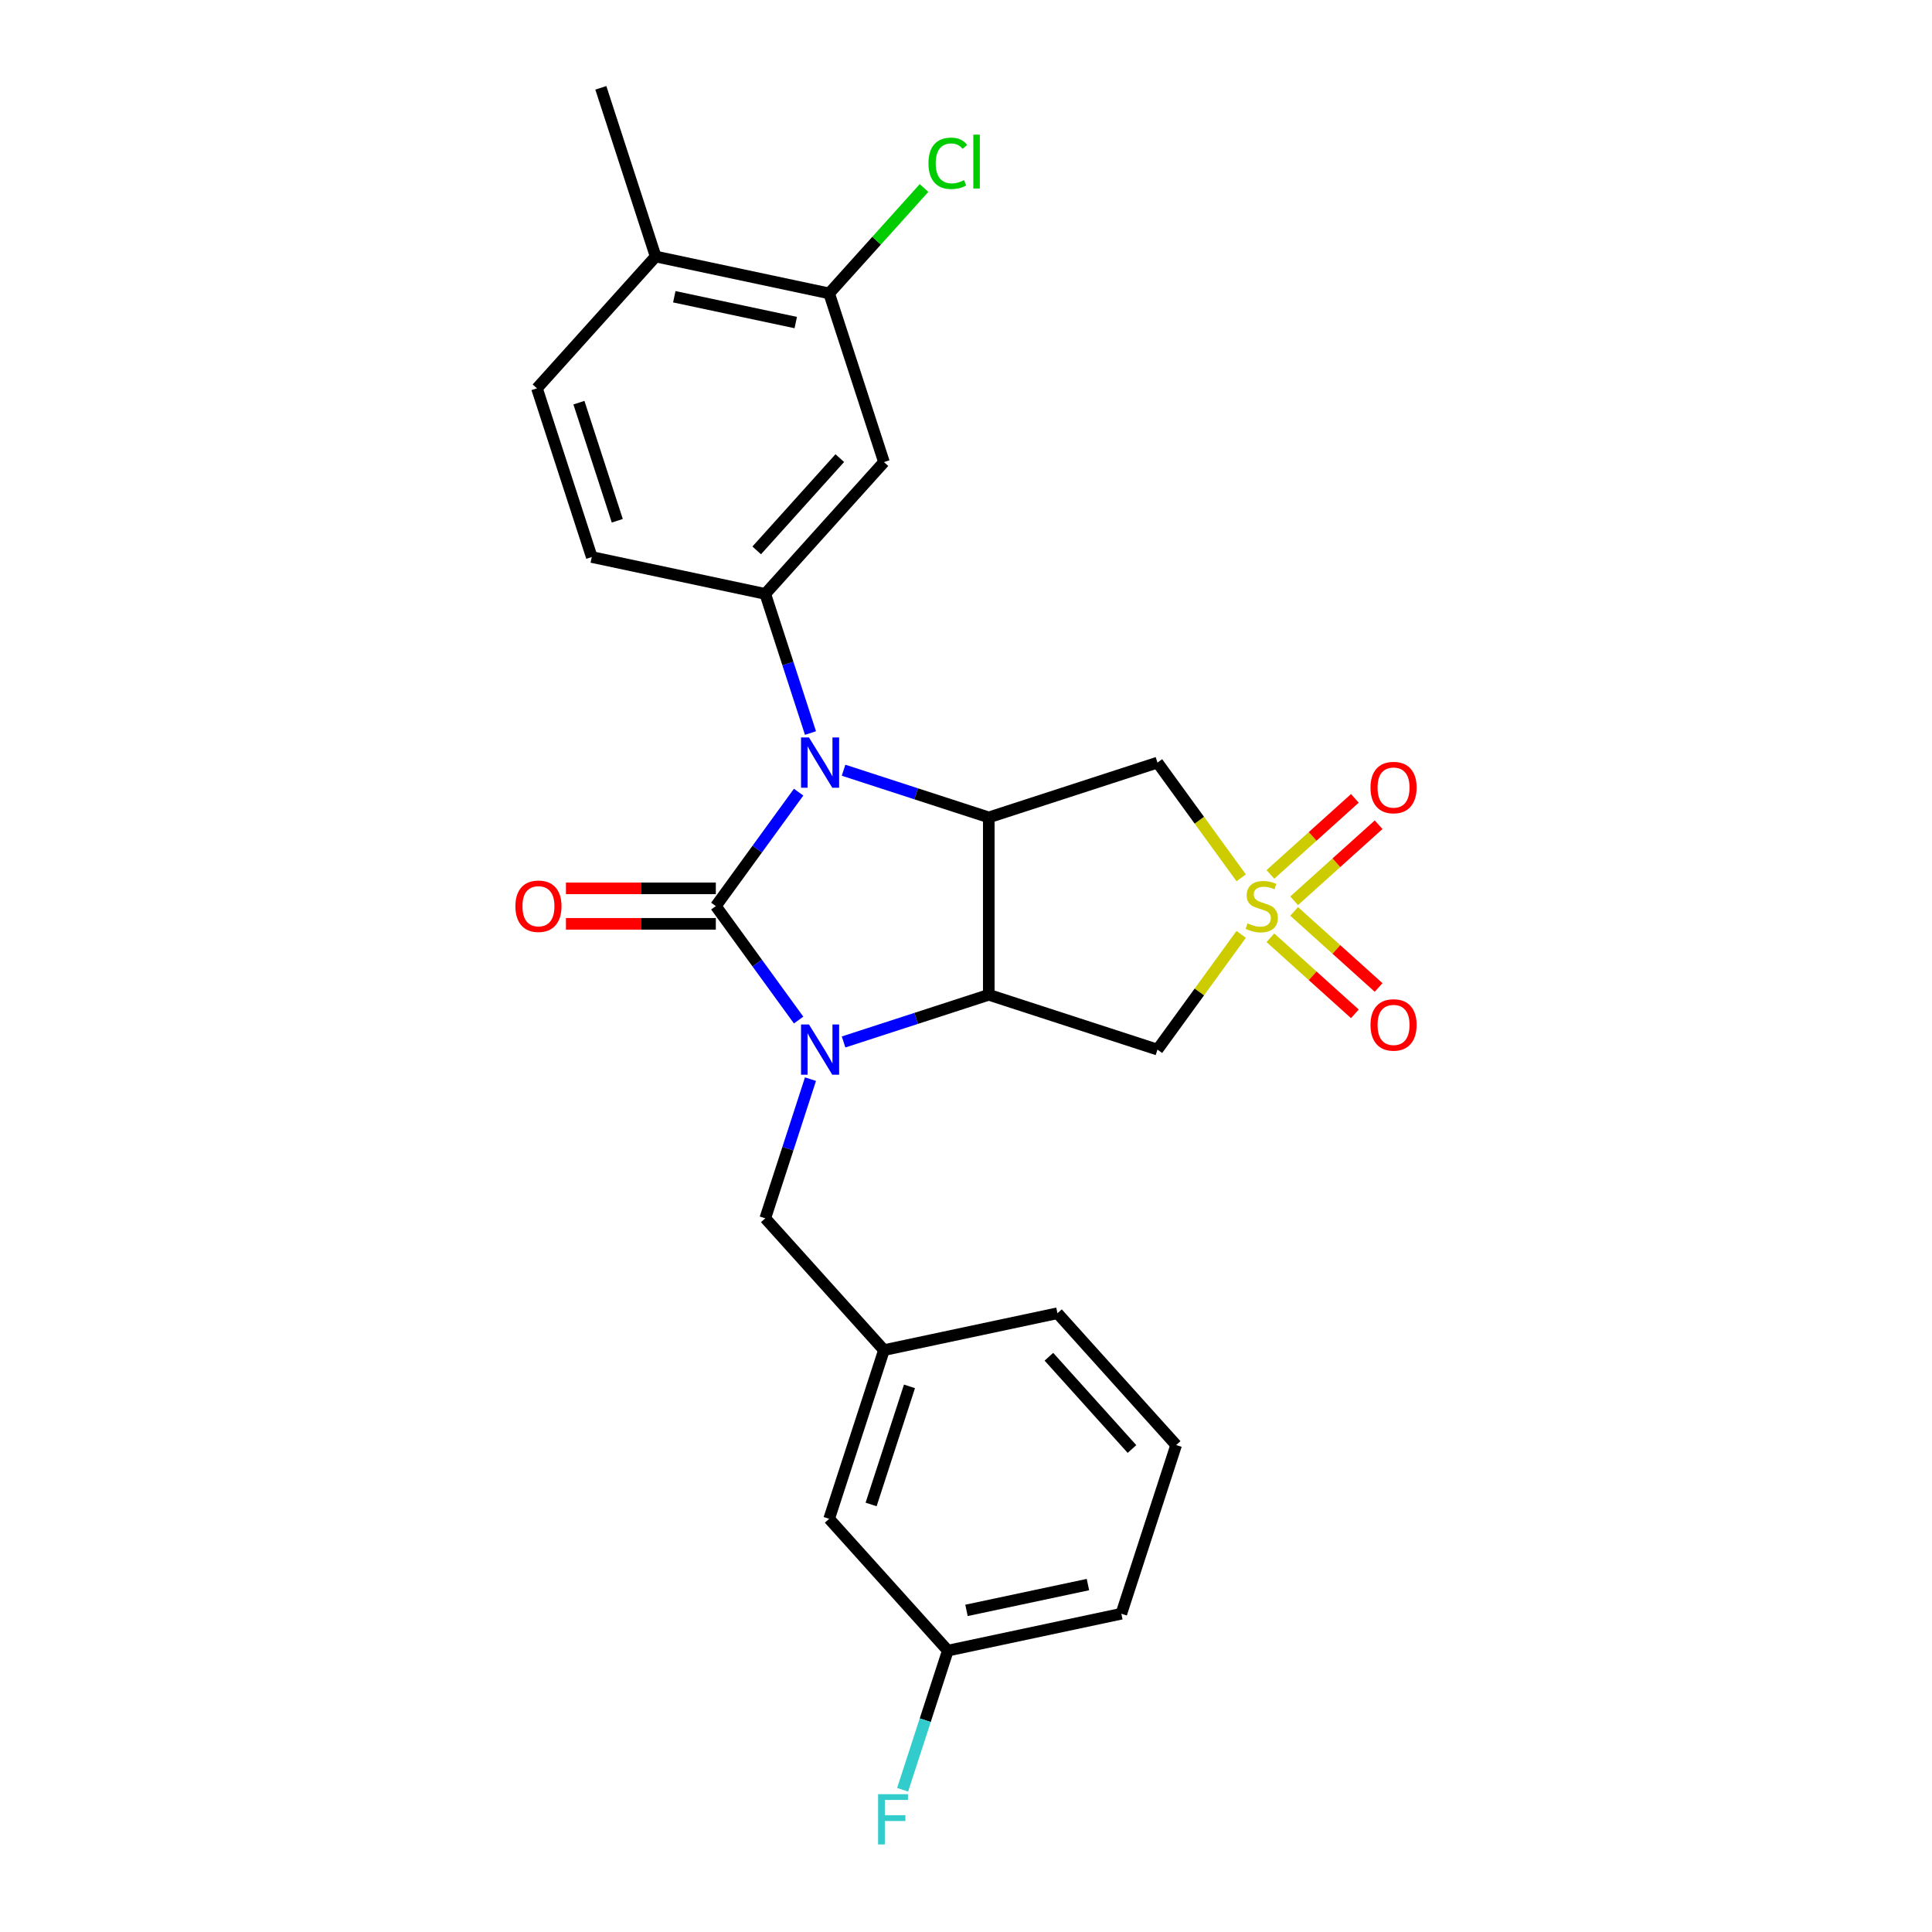<?xml version='1.0' encoding='iso-8859-1'?>
<svg version='1.1' baseProfile='full'
              xmlns='http://www.w3.org/2000/svg'
                      xmlns:rdkit='http://www.rdkit.org/xml'
                      xmlns:xlink='http://www.w3.org/1999/xlink'
                  xml:space='preserve'
width='1000px' height='1000px' viewBox='0 0 1000 1000'>
<!-- END OF HEADER -->
<rect style='opacity:1.0;fill:#FFFFFF;stroke:none' width='1000' height='1000' x='0' y='0'> </rect>
<path class='bond-0' d='M 370.51,468.995 L 391.936,498.485' style='fill:none;fill-rule:evenodd;stroke:#000000;stroke-width:6px;stroke-linecap:butt;stroke-linejoin:miter;stroke-opacity:1' />
<path class='bond-0' d='M 391.936,498.485 L 413.362,527.975' style='fill:none;fill-rule:evenodd;stroke:#0000FF;stroke-width:6px;stroke-linecap:butt;stroke-linejoin:miter;stroke-opacity:1' />
<path class='bond-1' d='M 370.51,468.995 L 391.936,439.505' style='fill:none;fill-rule:evenodd;stroke:#000000;stroke-width:6px;stroke-linecap:butt;stroke-linejoin:miter;stroke-opacity:1' />
<path class='bond-1' d='M 391.936,439.505 L 413.362,410.015' style='fill:none;fill-rule:evenodd;stroke:#0000FF;stroke-width:6px;stroke-linecap:butt;stroke-linejoin:miter;stroke-opacity:1' />
<path class='bond-10' d='M 370.51,459.814 L 331.721,459.814' style='fill:none;fill-rule:evenodd;stroke:#000000;stroke-width:6px;stroke-linecap:butt;stroke-linejoin:miter;stroke-opacity:1' />
<path class='bond-10' d='M 331.721,459.814 L 292.931,459.814' style='fill:none;fill-rule:evenodd;stroke:#FF0000;stroke-width:6px;stroke-linecap:butt;stroke-linejoin:miter;stroke-opacity:1' />
<path class='bond-10' d='M 370.51,478.176 L 331.721,478.176' style='fill:none;fill-rule:evenodd;stroke:#000000;stroke-width:6px;stroke-linecap:butt;stroke-linejoin:miter;stroke-opacity:1' />
<path class='bond-10' d='M 331.721,478.176 L 292.931,478.176' style='fill:none;fill-rule:evenodd;stroke:#FF0000;stroke-width:6px;stroke-linecap:butt;stroke-linejoin:miter;stroke-opacity:1' />
<path class='bond-3' d='M 436.63,539.321 L 474.211,527.111' style='fill:none;fill-rule:evenodd;stroke:#0000FF;stroke-width:6px;stroke-linecap:butt;stroke-linejoin:miter;stroke-opacity:1' />
<path class='bond-3' d='M 474.211,527.111 L 511.791,514.9' style='fill:none;fill-rule:evenodd;stroke:#000000;stroke-width:6px;stroke-linecap:butt;stroke-linejoin:miter;stroke-opacity:1' />
<path class='bond-9' d='M 419.505,558.566 L 407.804,594.577' style='fill:none;fill-rule:evenodd;stroke:#0000FF;stroke-width:6px;stroke-linecap:butt;stroke-linejoin:miter;stroke-opacity:1' />
<path class='bond-9' d='M 407.804,594.577 L 396.104,630.587' style='fill:none;fill-rule:evenodd;stroke:#000000;stroke-width:6px;stroke-linecap:butt;stroke-linejoin:miter;stroke-opacity:1' />
<path class='bond-4' d='M 436.63,398.669 L 474.211,410.88' style='fill:none;fill-rule:evenodd;stroke:#0000FF;stroke-width:6px;stroke-linecap:butt;stroke-linejoin:miter;stroke-opacity:1' />
<path class='bond-4' d='M 474.211,410.88 L 511.791,423.09' style='fill:none;fill-rule:evenodd;stroke:#000000;stroke-width:6px;stroke-linecap:butt;stroke-linejoin:miter;stroke-opacity:1' />
<path class='bond-7' d='M 419.505,379.424 L 407.804,343.414' style='fill:none;fill-rule:evenodd;stroke:#0000FF;stroke-width:6px;stroke-linecap:butt;stroke-linejoin:miter;stroke-opacity:1' />
<path class='bond-7' d='M 407.804,343.414 L 396.104,307.403' style='fill:none;fill-rule:evenodd;stroke:#000000;stroke-width:6px;stroke-linecap:butt;stroke-linejoin:miter;stroke-opacity:1' />
<path class='bond-2' d='M 642.44,454.362 L 620.774,424.541' style='fill:none;fill-rule:evenodd;stroke:#CCCC00;stroke-width:6px;stroke-linecap:butt;stroke-linejoin:miter;stroke-opacity:1' />
<path class='bond-2' d='M 620.774,424.541 L 599.107,394.719' style='fill:none;fill-rule:evenodd;stroke:#000000;stroke-width:6px;stroke-linecap:butt;stroke-linejoin:miter;stroke-opacity:1' />
<path class='bond-12' d='M 669.846,466.245 L 691.708,446.561' style='fill:none;fill-rule:evenodd;stroke:#CCCC00;stroke-width:6px;stroke-linecap:butt;stroke-linejoin:miter;stroke-opacity:1' />
<path class='bond-12' d='M 691.708,446.561 L 713.57,426.876' style='fill:none;fill-rule:evenodd;stroke:#FF0000;stroke-width:6px;stroke-linecap:butt;stroke-linejoin:miter;stroke-opacity:1' />
<path class='bond-12' d='M 657.56,452.6 L 679.422,432.915' style='fill:none;fill-rule:evenodd;stroke:#CCCC00;stroke-width:6px;stroke-linecap:butt;stroke-linejoin:miter;stroke-opacity:1' />
<path class='bond-12' d='M 679.422,432.915 L 701.283,413.231' style='fill:none;fill-rule:evenodd;stroke:#FF0000;stroke-width:6px;stroke-linecap:butt;stroke-linejoin:miter;stroke-opacity:1' />
<path class='bond-13' d='M 657.56,485.391 L 679.422,505.075' style='fill:none;fill-rule:evenodd;stroke:#CCCC00;stroke-width:6px;stroke-linecap:butt;stroke-linejoin:miter;stroke-opacity:1' />
<path class='bond-13' d='M 679.422,505.075 L 701.283,524.759' style='fill:none;fill-rule:evenodd;stroke:#FF0000;stroke-width:6px;stroke-linecap:butt;stroke-linejoin:miter;stroke-opacity:1' />
<path class='bond-13' d='M 669.846,471.745 L 691.708,491.429' style='fill:none;fill-rule:evenodd;stroke:#CCCC00;stroke-width:6px;stroke-linecap:butt;stroke-linejoin:miter;stroke-opacity:1' />
<path class='bond-13' d='M 691.708,491.429 L 713.57,511.114' style='fill:none;fill-rule:evenodd;stroke:#FF0000;stroke-width:6px;stroke-linecap:butt;stroke-linejoin:miter;stroke-opacity:1' />
<path class='bond-27' d='M 642.44,483.628 L 620.774,513.449' style='fill:none;fill-rule:evenodd;stroke:#CCCC00;stroke-width:6px;stroke-linecap:butt;stroke-linejoin:miter;stroke-opacity:1' />
<path class='bond-27' d='M 620.774,513.449 L 599.107,543.271' style='fill:none;fill-rule:evenodd;stroke:#000000;stroke-width:6px;stroke-linecap:butt;stroke-linejoin:miter;stroke-opacity:1' />
<path class='bond-5' d='M 511.791,514.9 L 599.107,543.271' style='fill:none;fill-rule:evenodd;stroke:#000000;stroke-width:6px;stroke-linecap:butt;stroke-linejoin:miter;stroke-opacity:1' />
<path class='bond-26' d='M 511.791,514.9 L 511.791,423.09' style='fill:none;fill-rule:evenodd;stroke:#000000;stroke-width:6px;stroke-linecap:butt;stroke-linejoin:miter;stroke-opacity:1' />
<path class='bond-6' d='M 511.791,423.09 L 599.107,394.719' style='fill:none;fill-rule:evenodd;stroke:#000000;stroke-width:6px;stroke-linecap:butt;stroke-linejoin:miter;stroke-opacity:1' />
<path class='bond-8' d='M 396.104,307.403 L 457.537,239.175' style='fill:none;fill-rule:evenodd;stroke:#000000;stroke-width:6px;stroke-linecap:butt;stroke-linejoin:miter;stroke-opacity:1' />
<path class='bond-8' d='M 391.673,284.883 L 434.676,237.123' style='fill:none;fill-rule:evenodd;stroke:#000000;stroke-width:6px;stroke-linecap:butt;stroke-linejoin:miter;stroke-opacity:1' />
<path class='bond-14' d='M 396.104,307.403 L 306.3,288.315' style='fill:none;fill-rule:evenodd;stroke:#000000;stroke-width:6px;stroke-linecap:butt;stroke-linejoin:miter;stroke-opacity:1' />
<path class='bond-11' d='M 457.537,239.175 L 429.166,151.859' style='fill:none;fill-rule:evenodd;stroke:#000000;stroke-width:6px;stroke-linecap:butt;stroke-linejoin:miter;stroke-opacity:1' />
<path class='bond-16' d='M 396.104,630.587 L 457.537,698.815' style='fill:none;fill-rule:evenodd;stroke:#000000;stroke-width:6px;stroke-linecap:butt;stroke-linejoin:miter;stroke-opacity:1' />
<path class='bond-18' d='M 429.166,151.859 L 453.722,124.587' style='fill:none;fill-rule:evenodd;stroke:#000000;stroke-width:6px;stroke-linecap:butt;stroke-linejoin:miter;stroke-opacity:1' />
<path class='bond-18' d='M 453.722,124.587 L 478.278,97.315' style='fill:none;fill-rule:evenodd;stroke:#00CC00;stroke-width:6px;stroke-linecap:butt;stroke-linejoin:miter;stroke-opacity:1' />
<path class='bond-28' d='M 429.166,151.859 L 339.362,132.771' style='fill:none;fill-rule:evenodd;stroke:#000000;stroke-width:6px;stroke-linecap:butt;stroke-linejoin:miter;stroke-opacity:1' />
<path class='bond-28' d='M 411.878,166.957 L 349.015,153.595' style='fill:none;fill-rule:evenodd;stroke:#000000;stroke-width:6px;stroke-linecap:butt;stroke-linejoin:miter;stroke-opacity:1' />
<path class='bond-17' d='M 306.3,288.315 L 277.93,200.999' style='fill:none;fill-rule:evenodd;stroke:#000000;stroke-width:6px;stroke-linecap:butt;stroke-linejoin:miter;stroke-opacity:1' />
<path class='bond-17' d='M 319.508,269.543 L 299.649,208.422' style='fill:none;fill-rule:evenodd;stroke:#000000;stroke-width:6px;stroke-linecap:butt;stroke-linejoin:miter;stroke-opacity:1' />
<path class='bond-15' d='M 339.362,132.771 L 277.93,200.999' style='fill:none;fill-rule:evenodd;stroke:#000000;stroke-width:6px;stroke-linecap:butt;stroke-linejoin:miter;stroke-opacity:1' />
<path class='bond-24' d='M 339.362,132.771 L 310.992,45.455' style='fill:none;fill-rule:evenodd;stroke:#000000;stroke-width:6px;stroke-linecap:butt;stroke-linejoin:miter;stroke-opacity:1' />
<path class='bond-19' d='M 457.537,698.815 L 429.166,786.131' style='fill:none;fill-rule:evenodd;stroke:#000000;stroke-width:6px;stroke-linecap:butt;stroke-linejoin:miter;stroke-opacity:1' />
<path class='bond-19' d='M 470.744,717.586 L 450.885,778.708' style='fill:none;fill-rule:evenodd;stroke:#000000;stroke-width:6px;stroke-linecap:butt;stroke-linejoin:miter;stroke-opacity:1' />
<path class='bond-23' d='M 457.537,698.815 L 547.34,679.727' style='fill:none;fill-rule:evenodd;stroke:#000000;stroke-width:6px;stroke-linecap:butt;stroke-linejoin:miter;stroke-opacity:1' />
<path class='bond-20' d='M 429.166,786.131 L 490.599,854.359' style='fill:none;fill-rule:evenodd;stroke:#000000;stroke-width:6px;stroke-linecap:butt;stroke-linejoin:miter;stroke-opacity:1' />
<path class='bond-21' d='M 490.599,854.359 L 478.898,890.369' style='fill:none;fill-rule:evenodd;stroke:#000000;stroke-width:6px;stroke-linecap:butt;stroke-linejoin:miter;stroke-opacity:1' />
<path class='bond-21' d='M 478.898,890.369 L 467.198,926.38' style='fill:none;fill-rule:evenodd;stroke:#33CCCC;stroke-width:6px;stroke-linecap:butt;stroke-linejoin:miter;stroke-opacity:1' />
<path class='bond-29' d='M 490.599,854.359 L 580.402,835.271' style='fill:none;fill-rule:evenodd;stroke:#000000;stroke-width:6px;stroke-linecap:butt;stroke-linejoin:miter;stroke-opacity:1' />
<path class='bond-29' d='M 500.251,833.535 L 563.114,820.173' style='fill:none;fill-rule:evenodd;stroke:#000000;stroke-width:6px;stroke-linecap:butt;stroke-linejoin:miter;stroke-opacity:1' />
<path class='bond-22' d='M 608.773,747.954 L 547.34,679.727' style='fill:none;fill-rule:evenodd;stroke:#000000;stroke-width:6px;stroke-linecap:butt;stroke-linejoin:miter;stroke-opacity:1' />
<path class='bond-22' d='M 585.912,750.007 L 542.909,702.247' style='fill:none;fill-rule:evenodd;stroke:#000000;stroke-width:6px;stroke-linecap:butt;stroke-linejoin:miter;stroke-opacity:1' />
<path class='bond-25' d='M 608.773,747.954 L 580.402,835.271' style='fill:none;fill-rule:evenodd;stroke:#000000;stroke-width:6px;stroke-linecap:butt;stroke-linejoin:miter;stroke-opacity:1' />
<path  class='atom-1' d='M 418.727 530.27
L 427.247 544.042
Q 428.092 545.401, 429.451 547.861
Q 430.81 550.322, 430.883 550.469
L 430.883 530.27
L 434.335 530.27
L 434.335 556.271
L 430.773 556.271
L 421.629 541.214
Q 420.564 539.451, 419.425 537.432
Q 418.323 535.412, 417.993 534.788
L 417.993 556.271
L 414.614 556.271
L 414.614 530.27
L 418.727 530.27
' fill='#0000FF'/>
<path  class='atom-2' d='M 418.727 381.719
L 427.247 395.491
Q 428.092 396.849, 429.451 399.31
Q 430.81 401.77, 430.883 401.917
L 430.883 381.719
L 434.335 381.719
L 434.335 407.72
L 430.773 407.72
L 421.629 392.663
Q 420.564 390.9, 419.425 388.88
Q 418.323 386.861, 417.993 386.236
L 417.993 407.72
L 414.614 407.72
L 414.614 381.719
L 418.727 381.719
' fill='#0000FF'/>
<path  class='atom-3' d='M 645.727 477.919
Q 646.021 478.029, 647.232 478.543
Q 648.444 479.057, 649.766 479.388
Q 651.125 479.682, 652.447 479.682
Q 654.908 479.682, 656.34 478.507
Q 657.772 477.295, 657.772 475.201
Q 657.772 473.769, 657.038 472.888
Q 656.34 472.006, 655.238 471.529
Q 654.137 471.052, 652.3 470.501
Q 649.987 469.803, 648.591 469.142
Q 647.232 468.481, 646.241 467.085
Q 645.286 465.69, 645.286 463.34
Q 645.286 460.071, 647.49 458.051
Q 649.73 456.032, 654.137 456.032
Q 657.148 456.032, 660.563 457.464
L 659.719 460.292
Q 656.597 459.006, 654.247 459.006
Q 651.713 459.006, 650.317 460.071
Q 648.922 461.099, 648.958 462.899
Q 648.958 464.294, 649.656 465.139
Q 650.391 465.984, 651.419 466.461
Q 652.484 466.939, 654.247 467.489
Q 656.597 468.224, 657.993 468.958
Q 659.388 469.693, 660.38 471.199
Q 661.408 472.667, 661.408 475.201
Q 661.408 478.8, 658.984 480.747
Q 656.597 482.656, 652.594 482.656
Q 650.281 482.656, 648.518 482.142
Q 646.792 481.665, 644.735 480.82
L 645.727 477.919
' fill='#CCCC00'/>
<path  class='atom-11' d='M 266.765 469.069
Q 266.765 462.825, 269.85 459.337
Q 272.935 455.848, 278.701 455.848
Q 284.466 455.848, 287.551 459.337
Q 290.636 462.825, 290.636 469.069
Q 290.636 475.385, 287.514 478.984
Q 284.393 482.546, 278.701 482.546
Q 272.972 482.546, 269.85 478.984
Q 266.765 475.422, 266.765 469.069
M 278.701 479.608
Q 282.667 479.608, 284.797 476.964
Q 286.963 474.283, 286.963 469.069
Q 286.963 463.964, 284.797 461.393
Q 282.667 458.786, 278.701 458.786
Q 274.734 458.786, 272.568 461.357
Q 270.438 463.927, 270.438 469.069
Q 270.438 474.32, 272.568 476.964
Q 274.734 479.608, 278.701 479.608
' fill='#FF0000'/>
<path  class='atom-13' d='M 709.364 407.636
Q 709.364 401.393, 712.449 397.904
Q 715.534 394.415, 721.299 394.415
Q 727.065 394.415, 730.15 397.904
Q 733.235 401.393, 733.235 407.636
Q 733.235 413.952, 730.113 417.551
Q 726.992 421.114, 721.299 421.114
Q 715.571 421.114, 712.449 417.551
Q 709.364 413.989, 709.364 407.636
M 721.299 418.176
Q 725.266 418.176, 727.396 415.531
Q 729.562 412.851, 729.562 407.636
Q 729.562 402.531, 727.396 399.961
Q 725.266 397.353, 721.299 397.353
Q 717.333 397.353, 715.167 399.924
Q 713.037 402.495, 713.037 407.636
Q 713.037 412.887, 715.167 415.531
Q 717.333 418.176, 721.299 418.176
' fill='#FF0000'/>
<path  class='atom-14' d='M 709.364 530.501
Q 709.364 524.258, 712.449 520.769
Q 715.534 517.281, 721.299 517.281
Q 727.065 517.281, 730.15 520.769
Q 733.235 524.258, 733.235 530.501
Q 733.235 536.818, 730.113 540.417
Q 726.992 543.979, 721.299 543.979
Q 715.571 543.979, 712.449 540.417
Q 709.364 536.854, 709.364 530.501
M 721.299 541.041
Q 725.266 541.041, 727.396 538.397
Q 729.562 535.716, 729.562 530.501
Q 729.562 525.397, 727.396 522.826
Q 725.266 520.219, 721.299 520.219
Q 717.333 520.219, 715.167 522.789
Q 713.037 525.36, 713.037 530.501
Q 713.037 535.753, 715.167 538.397
Q 717.333 541.041, 721.299 541.041
' fill='#FF0000'/>
<path  class='atom-19' d='M 480.573 84.531
Q 480.573 78.067, 483.584 74.689
Q 486.632 71.274, 492.398 71.274
Q 497.76 71.274, 500.624 75.056
L 498.2 77.039
Q 496.107 74.285, 492.398 74.285
Q 488.469 74.285, 486.375 76.929
Q 484.319 79.537, 484.319 84.531
Q 484.319 89.672, 486.449 92.316
Q 488.615 94.96, 492.802 94.96
Q 495.666 94.96, 499.008 93.234
L 500.037 95.989
Q 498.678 96.87, 496.621 97.384
Q 494.565 97.898, 492.288 97.898
Q 486.632 97.898, 483.584 94.446
Q 480.573 90.994, 480.573 84.531
' fill='#00CC00'/>
<path  class='atom-19' d='M 503.782 69.695
L 507.161 69.695
L 507.161 97.568
L 503.782 97.568
L 503.782 69.695
' fill='#00CC00'/>
<path  class='atom-22' d='M 454.497 928.675
L 469.958 928.675
L 469.958 931.65
L 457.986 931.65
L 457.986 939.545
L 468.636 939.545
L 468.636 942.557
L 457.986 942.557
L 457.986 954.676
L 454.497 954.676
L 454.497 928.675
' fill='#33CCCC'/>
</svg>
